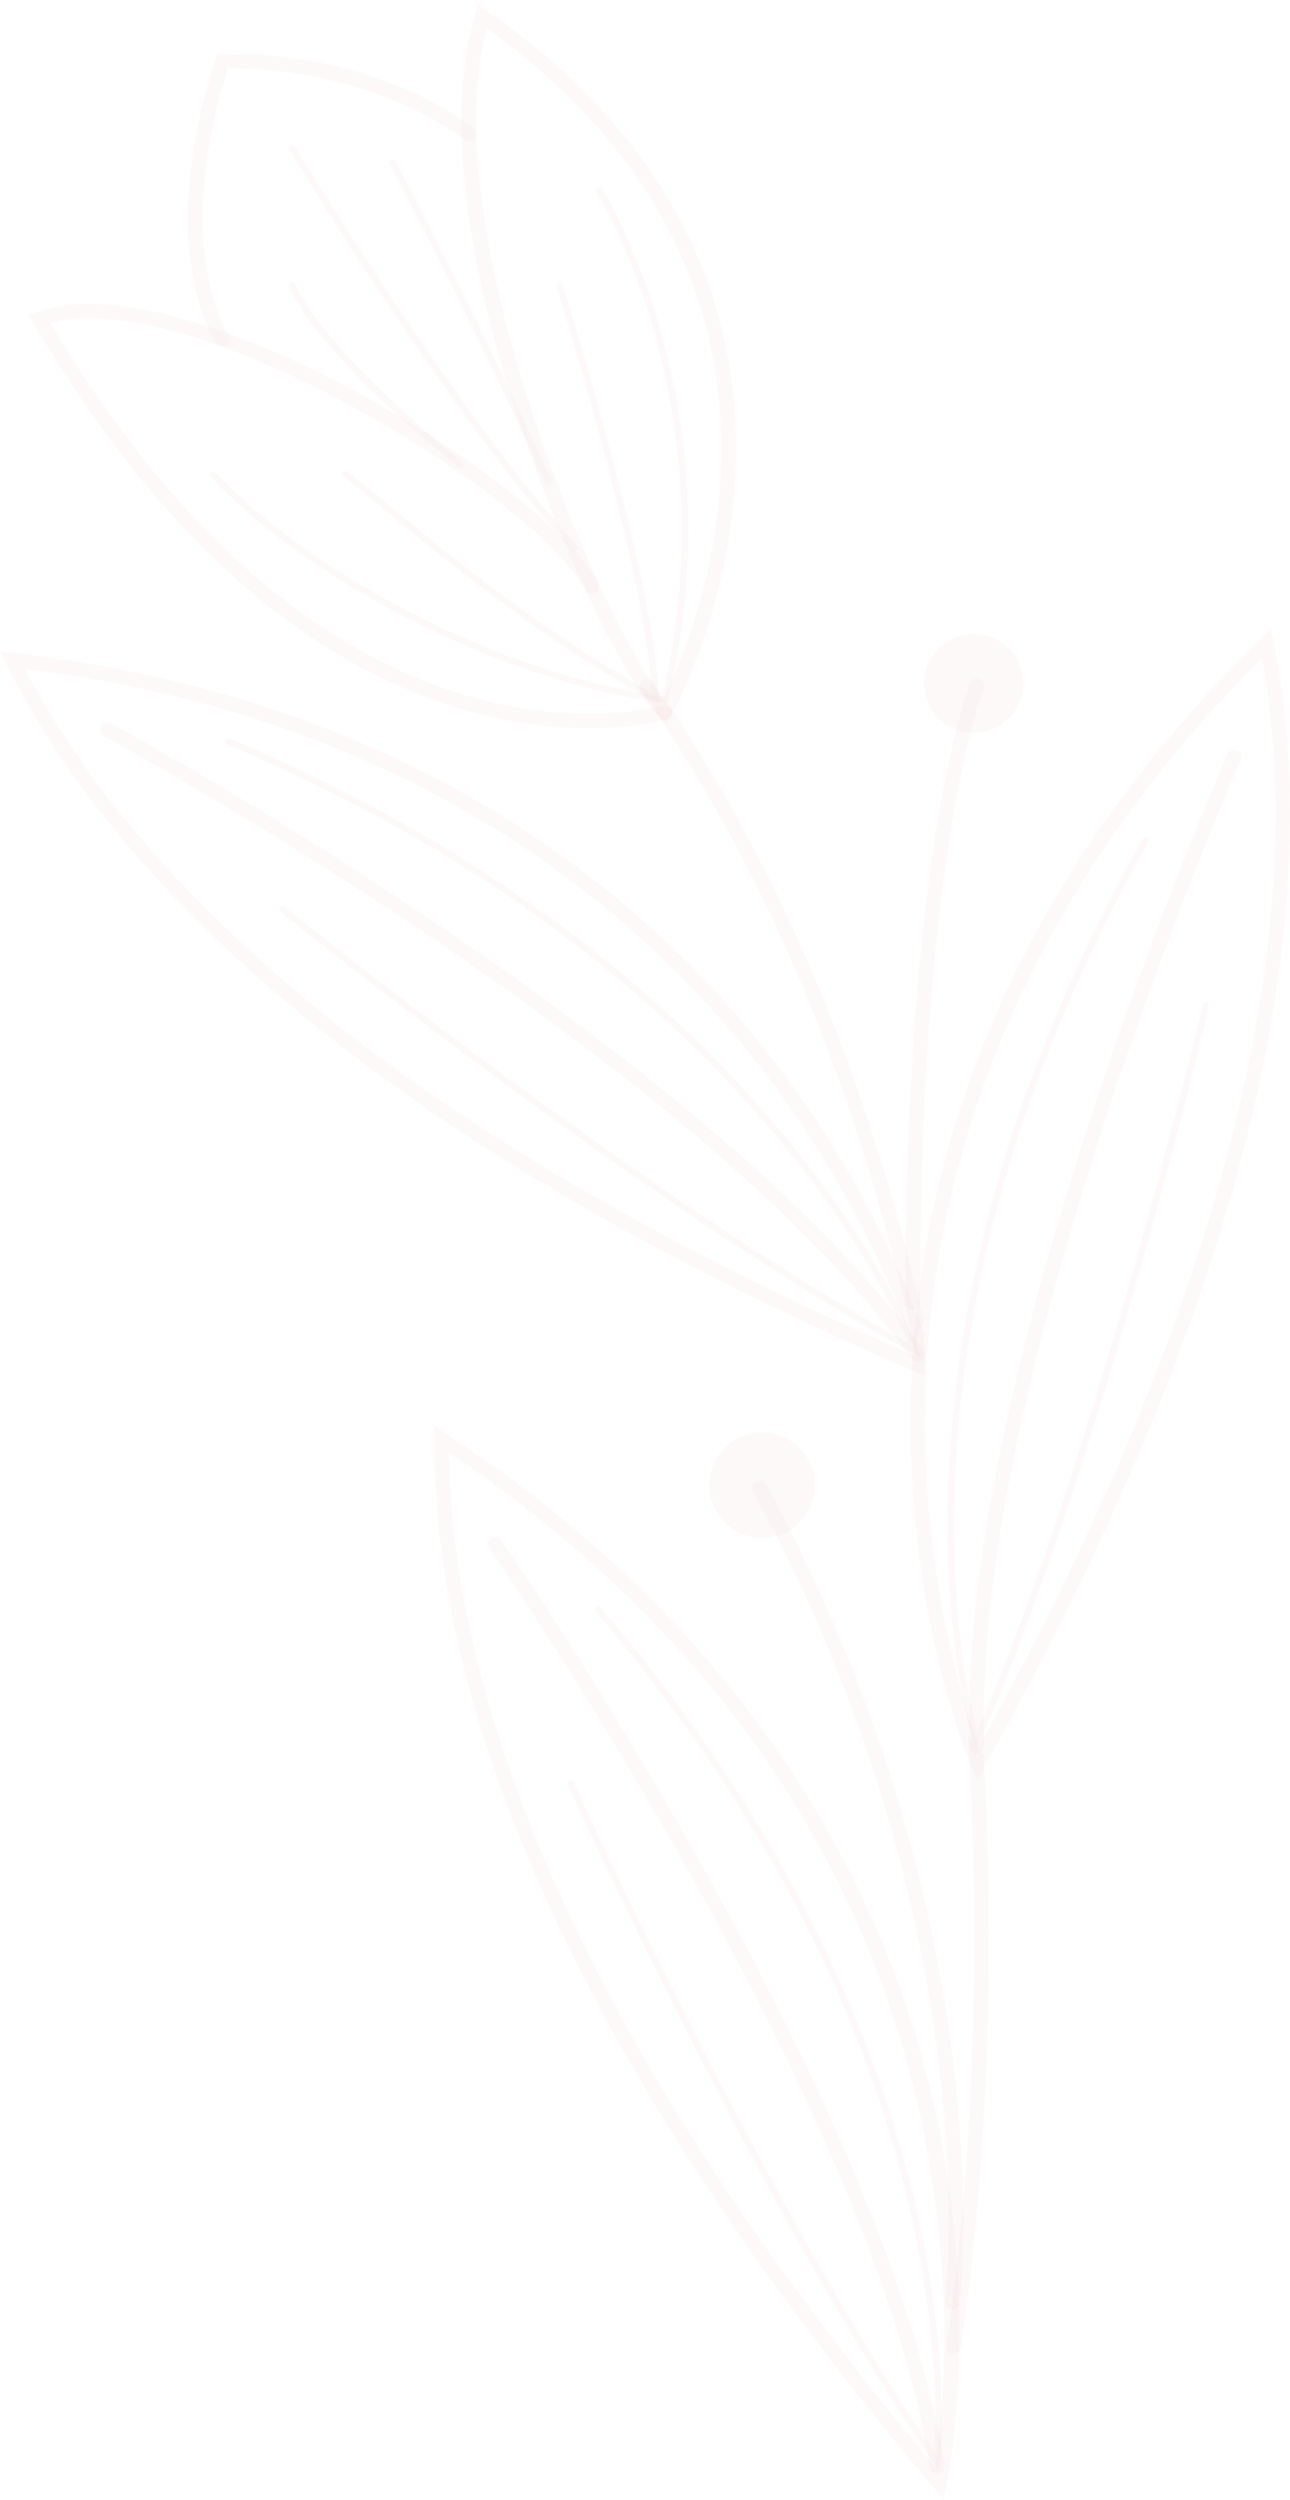 <svg width="222" height="430" viewBox="0 0 222 430" fill="none" xmlns="http://www.w3.org/2000/svg">
<path d="M166.554 298.308C167.353 299.552 168.265 300.732 169.263 301.82C172.653 359.58 165.485 402.997 165.338 403.85C165.235 404.455 164.706 404.882 164.11 404.882C164.041 404.882 163.97 404.876 163.898 404.865C163.22 404.749 162.762 404.106 162.881 403.427C163.03 402.566 170.452 357.548 166.554 298.308Z" fill="#E7C1C2" fill-opacity="0.1"/>
<path d="M110.585 116.92C111.152 116.528 111.929 116.666 112.321 117.232C136.096 151.334 150.507 189.9 159.007 227.433C158.991 227.451 158.969 227.458 158.956 227.478C157.943 228.78 157.568 230.335 157.463 231.953C149.153 193.456 134.688 153.673 110.273 118.651C109.88 118.086 110.021 117.312 110.585 116.92Z" fill="#E7C1C2" fill-opacity="0.1"/>
<path d="M114.662 124.552L115.481 123.121C115.887 122.411 155.262 51.617 83.749 1.81L82.352 0.838L81.843 2.46C70.23 39.486 103.169 112.853 113.506 123.377L114.662 124.552ZM83.742 4.857C145.651 49.162 119.361 109.782 114.135 120.306C103.357 106.626 74.448 39.544 83.742 4.857Z" fill="#E7C1C2" fill-opacity="0.1"/>
<path d="M101.31 125.232C109.583 125.232 114.604 123.746 114.773 123.692C115.429 123.485 115.793 122.787 115.585 122.132C115.378 121.476 114.686 121.113 114.021 121.32C113.459 121.503 57.535 137.893 8.651 55.551C32.872 48.833 91.579 84.893 100.741 101.447C101.072 102.051 101.826 102.271 102.437 101.935C103.04 101.603 103.259 100.847 102.926 100.246C93.058 82.416 31.111 44.489 6.353 53.682L4.964 54.198L5.712 55.475C41.309 116.297 81.053 125.232 101.31 125.232Z" fill="#E7C1C2" fill-opacity="0.1"/>
<path d="M38.306 59.541C38.553 59.541 38.806 59.468 39.022 59.314C39.584 58.92 39.723 58.146 39.33 57.583C39.227 57.438 29.426 42.875 39.221 11.735C64.644 11.755 79.799 23.859 79.948 23.984C80.484 24.422 81.269 24.338 81.704 23.808C82.139 23.276 82.061 22.493 81.53 22.059C80.879 21.525 65.314 9.007 38.294 9.252L37.397 9.261L37.121 10.113C26.454 43.149 36.842 58.38 37.288 59.014C37.531 59.359 37.915 59.541 38.306 59.541Z" fill="#E7C1C2" fill-opacity="0.1"/>
<path d="M114.823 120.995L114.941 120.505C127.067 70.229 103.853 32.825 103.614 32.453C103.451 32.195 103.107 32.119 102.844 32.279C102.585 32.444 102.507 32.789 102.672 33.047C102.904 33.414 125.715 70.202 113.973 119.753C83.115 115.393 51.356 96.682 37.045 81.196C36.836 80.971 36.483 80.958 36.258 81.162C36.03 81.371 36.017 81.723 36.224 81.95C50.745 97.664 83.048 116.664 114.321 120.926L114.823 120.995Z" fill="#E7C1C2" fill-opacity="0.1"/>
<path d="M113.397 121.1L113.372 120.128C112.848 100.297 97.022 49.507 96.861 48.997C96.77 48.706 96.457 48.537 96.163 48.633C95.868 48.724 95.706 49.038 95.797 49.329C95.953 49.83 111.228 98.853 112.219 119.177C93.132 108.54 76.505 94.794 66.51 86.531C63.699 84.208 61.481 82.372 59.847 81.132C59.606 80.947 59.254 80.994 59.064 81.239C58.879 81.484 58.928 81.833 59.171 82.02C60.787 83.244 62.998 85.073 65.801 87.388C75.977 95.8 93.005 109.88 112.547 120.633L113.397 121.1Z" fill="#E7C1C2" fill-opacity="0.1"/>
<path d="M98.912 94.796C99.048 94.796 99.182 94.747 99.291 94.65C99.517 94.443 99.53 94.091 99.322 93.864C79.027 71.917 51.061 25.698 50.78 25.235C50.624 24.97 50.278 24.888 50.015 25.044C49.751 25.202 49.667 25.544 49.825 25.807C50.104 26.272 78.13 72.587 98.503 94.616C98.611 94.736 98.762 94.796 98.912 94.796Z" fill="#E7C1C2" fill-opacity="0.1"/>
<path d="M94.344 83.36C94.42 83.36 94.498 83.344 94.574 83.311C94.855 83.184 94.98 82.855 94.853 82.575C81.356 52.656 68.219 28.008 68.09 27.761C67.947 27.487 67.604 27.389 67.336 27.532C67.064 27.676 66.961 28.012 67.104 28.284C67.235 28.529 80.355 53.146 93.837 83.031C93.929 83.238 94.132 83.36 94.344 83.36Z" fill="#E7C1C2" fill-opacity="0.1"/>
<path d="M79.145 80.402C79.308 80.402 79.473 80.331 79.582 80.19C79.772 79.95 79.732 79.598 79.491 79.409C79.261 79.227 56.544 61.183 50.807 48.928C50.675 48.65 50.345 48.532 50.066 48.659C49.787 48.79 49.664 49.119 49.796 49.4C55.643 61.893 77.853 79.536 78.797 80.281C78.9 80.362 79.022 80.402 79.145 80.402Z" fill="#E7C1C2" fill-opacity="0.1"/>
<path d="M168.163 306.082L169.899 302.959C223.44 206.782 226.252 145.188 219.182 110.454L218.727 108.217L217.089 109.811C168.341 157.238 157.351 207.425 156.713 241.178C156.023 277.761 167.043 303.511 167.154 303.765L168.163 306.082ZM217.178 113.218C223.547 147.758 219.78 207.701 168.498 300.349C165.853 293.188 158.634 270.778 159.212 241.111C159.853 208.24 170.477 159.533 217.178 113.218Z" fill="#E7C1C2" fill-opacity="0.1"/>
<path d="M168.132 301.574C168.147 301.574 168.163 301.574 168.178 301.572C168.868 301.548 169.404 300.969 169.379 300.282C167.007 236.713 213.061 131.71 213.525 130.658C213.804 130.028 213.516 129.293 212.887 129.017C212.255 128.741 211.519 129.026 211.242 129.654C210.774 130.713 164.492 236.232 166.886 300.375C166.911 301.047 167.464 301.574 168.132 301.574Z" fill="#E7C1C2" fill-opacity="0.1"/>
<path d="M167.967 301.018L168.551 299.687C189.159 252.816 207.902 173.906 208.089 173.113C208.161 172.815 207.976 172.515 207.674 172.446C207.373 172.37 207.072 172.561 207.005 172.86C206.82 173.643 188.472 250.886 168.15 297.82C165.427 287.668 151.889 226.071 197.619 144.815C197.771 144.546 197.675 144.208 197.407 144.059C197.137 143.907 196.796 144.003 196.648 144.27C146.526 233.326 167.297 298.984 167.511 299.636L167.967 301.018Z" fill="#E7C1C2" fill-opacity="0.1"/>
<path d="M2.272 112.29C69.931 120.018 109.438 152.985 130.667 179.283C147.475 200.104 155.785 220.154 159.074 229.561V236.562L158.188 236.184C56.799 192.844 16.754 145.862 1.013 114.079L0 112.031L2.272 112.29ZM157.681 233.258C155.374 225.981 147.323 203.856 128.649 180.754C107.959 155.157 69.655 123.136 4.293 115.038C20.468 146.236 60.258 191.331 157.681 233.258Z" fill="#E7C1C2" fill-opacity="0.1"/>
<path d="M157.958 234.265C158.21 234.265 158.465 234.189 158.683 234.033C159.243 233.633 159.373 232.856 158.971 232.298C121.479 180.123 20.099 124.962 19.079 124.411C18.468 124.083 17.716 124.308 17.388 124.911C17.06 125.514 17.283 126.271 17.89 126.598C18.905 127.146 119.788 182.039 156.943 233.746C157.186 234.082 157.57 234.265 157.958 234.265Z" fill="#E7C1C2" fill-opacity="0.1"/>
<path d="M158.509 233.464L158.023 232.096C157.79 231.448 133.898 166.856 39.591 127.053C39.301 126.935 38.982 127.066 38.859 127.349C38.739 127.634 38.873 127.958 39.156 128.079C125.237 164.408 152.328 221.363 156.405 231.05C111.52 206.355 49.584 156.486 48.957 155.981C48.723 155.789 48.37 155.823 48.172 156.063C47.977 156.301 48.015 156.653 48.254 156.846C48.888 157.358 112.158 208.302 157.23 232.772L158.509 233.464Z" fill="#E7C1C2" fill-opacity="0.1"/>
<path d="M162.359 429.838L162.906 427.374C162.966 427.103 168.844 399.728 161.152 363.951C154.055 330.944 133.644 283.776 76.7 246.521L74.787 245.268L74.769 247.551C74.488 282.993 89.058 342.914 160.056 427.107L162.359 429.838ZM77.267 249.882C173.456 314.138 163.562 407.642 160.926 424.27C92.834 343.117 77.639 284.994 77.267 249.882Z" fill="#E7C1C2" fill-opacity="0.1"/>
<path d="M161.286 425.429C161.348 425.429 161.415 425.425 161.48 425.414C162.161 425.307 162.627 424.673 162.52 423.992C152.569 360.577 86.907 265.831 86.244 264.881C85.851 264.318 85.075 264.177 84.508 264.569C83.944 264.961 83.803 265.735 84.196 266.301C84.854 267.244 150.193 361.527 160.054 424.375C160.15 424.993 160.681 425.429 161.286 425.429Z" fill="#E7C1C2" fill-opacity="0.1"/>
<path d="M161.58 424.831L161.763 423.388C161.85 422.708 169.647 354.301 103.371 276.446C103.172 276.21 102.815 276.185 102.586 276.381C102.351 276.579 102.322 276.931 102.523 277.165C163.015 348.228 161.52 411.247 160.79 421.726C131.841 379.535 99.02 307.212 98.689 306.48C98.564 306.199 98.234 306.072 97.953 306.199C97.672 306.326 97.547 306.655 97.674 306.936C98.007 307.677 131.535 381.558 160.752 423.631L161.58 424.831Z" fill="#E7C1C2" fill-opacity="0.1"/>
<path d="M157.106 225.266C157.112 225.266 157.117 225.266 157.124 225.266C157.813 225.255 158.362 224.69 158.353 224.005C158.342 223.312 157.445 154.459 169.227 118.327C169.439 117.675 169.082 116.972 168.426 116.758C167.775 116.547 167.067 116.903 166.853 117.557C154.943 154.083 155.845 223.346 155.856 224.04C155.869 224.721 156.425 225.266 157.106 225.266Z" fill="#E7C1C2" fill-opacity="0.1"/>
<path d="M159.047 117.54C159.047 122.231 162.861 126.036 167.567 126.036C172.271 126.036 176.087 122.233 176.087 117.54C176.087 112.849 172.273 109.043 167.567 109.043C162.861 109.043 159.047 112.849 159.047 117.54Z" fill="#E7C1C2" fill-opacity="0.1"/>
<path d="M163.887 397.159C164.505 397.159 165.041 396.703 165.123 396.078C165.208 395.439 173.03 331.403 131.865 255.319C131.539 254.714 130.782 254.489 130.173 254.814C129.568 255.141 129.341 255.896 129.667 256.501C170.452 331.886 162.731 395.125 162.649 395.753C162.559 396.434 163.039 397.059 163.722 397.148C163.78 397.157 163.833 397.159 163.887 397.159Z" fill="#E7C1C2" fill-opacity="0.1"/>
<path d="M140.088 253.753C141.016 258.671 137.769 263.407 132.837 264.331C127.906 265.254 123.157 262.018 122.231 257.1C121.303 252.182 124.55 247.447 129.481 246.523C134.411 245.599 139.159 248.837 140.088 253.753Z" fill="#E7C1C2" fill-opacity="0.1"/>
</svg>
